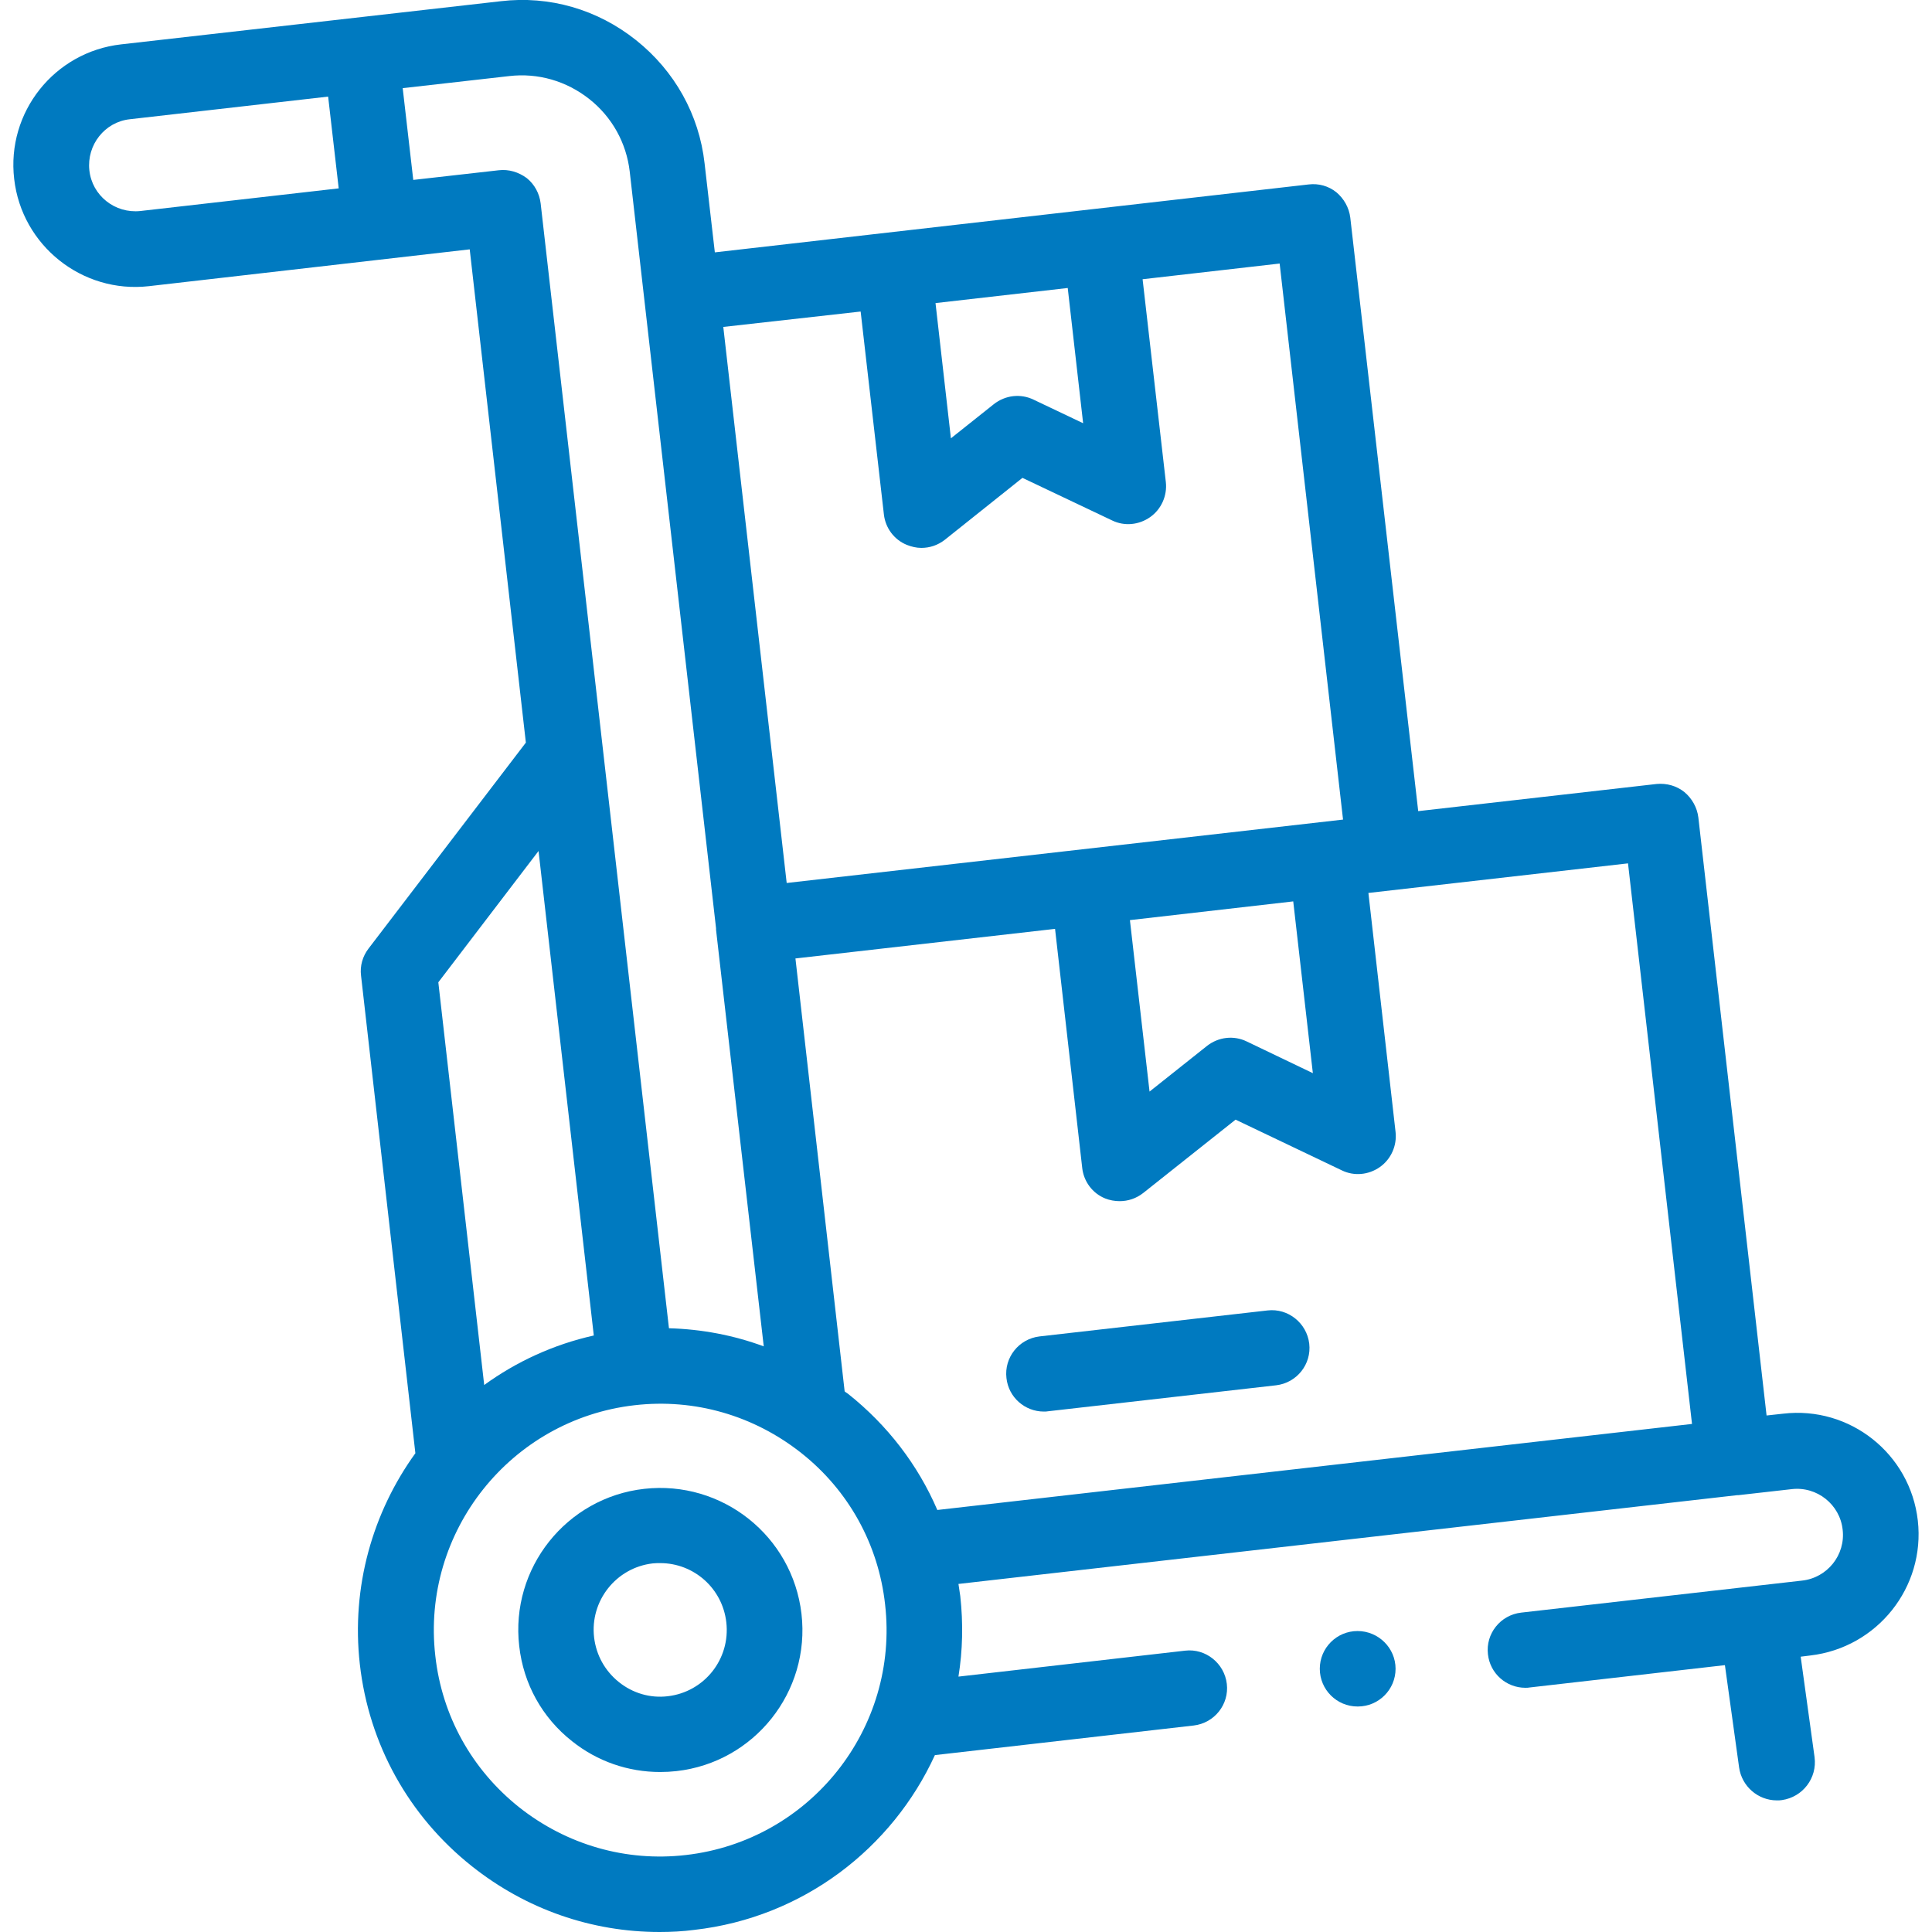 <?xml version="1.0" encoding="utf-8"?>
<!-- Generator: Adobe Illustrator 15.0.0, SVG Export Plug-In . SVG Version: 6.00 Build 0)  -->
<svg version="1.2" baseProfile="tiny" id="Layer_1" xmlns="http://www.w3.org/2000/svg" xmlns:xlink="http://www.w3.org/1999/xlink"
	 x="0px" y="0px" width="64px" height="64px" viewBox="0 0 64 64" xml:space="preserve">
<g>
	<g>
		<path fill="#007AC0" d="M21.34,49.32c-2.58,0.29-4.44,2.63-4.14,5.21c0.14,1.25,0.76,2.37,1.75,3.15
			c0.84,0.67,1.86,1.02,2.92,1.02c0.18,0,0.36-0.01,0.54-0.03c2.58-0.29,4.44-2.63,4.14-5.21C26.25,50.88,23.92,49.03,21.34,49.32z
			 M22.12,56.19c-0.58,0.07-1.16-0.1-1.62-0.47c-0.46-0.37-0.75-0.89-0.82-1.48c-0.14-1.21,0.73-2.31,1.94-2.45
			c0.08-0.01,0.17-0.01,0.25-0.01c1.11,0,2.06,0.83,2.19,1.96C24.2,54.96,23.33,56.05,22.12,56.19z"/>
		<path fill="#007AC0" d="M41.99,43.41l-7.55,0.86c-0.69,0.08-1.18,0.7-1.1,1.38c0.07,0.64,0.61,1.11,1.24,1.11
			c0.05,0,0.09,0,0.14-0.01l7.55-0.86c0.69-0.08,1.18-0.7,1.1-1.38C43.29,43.83,42.67,43.33,41.99,43.41z"/>
		<path fill="#007AC0" d="M44.97,54.03c-0.69,0-1.25,0.56-1.25,1.25s0.56,1.25,1.25,1.25h0.01c0.69,0,1.25-0.56,1.25-1.25
			S45.66,54.03,44.97,54.03z"/>
		<path fill="#007AC0" d="M63.53,50.37c-0.25-2.21-2.25-3.8-4.46-3.54l-0.55,0.06l-2.26-19.81c-0.04-0.33-0.21-0.63-0.46-0.84
			c-0.26-0.21-0.59-0.3-0.92-0.27l-7.9,0.9L44.73,7.21c-0.04-0.33-0.21-0.63-0.46-0.84c-0.26-0.21-0.59-0.3-0.92-0.26L23.68,8.36
			l-0.34-2.95c-0.18-1.61-0.99-3.06-2.27-4.08c-1.28-1.02-2.87-1.48-4.48-1.29L4.01,1.47c-2.21,0.25-3.8,2.25-3.54,4.46
			c0.25,2.2,2.25,3.8,4.46,3.55l10.63-1.22l1.86,16.34l-5.21,6.82c-0.2,0.26-0.29,0.58-0.25,0.9l1.8,15.82
			c-1.41,1.95-2.13,4.42-1.84,6.99c0.3,2.65,1.62,5.03,3.71,6.69C17.43,63.25,19.6,64,21.85,64c0.38,0,0.77-0.02,1.15-0.07
			c3.61-0.41,6.56-2.71,7.97-5.79l8.57-0.98c0.69-0.08,1.18-0.7,1.1-1.38c-0.08-0.68-0.7-1.18-1.38-1.1l-7.51,0.86
			c0.14-0.87,0.16-1.76,0.06-2.67c-0.02-0.13-0.04-0.27-0.06-0.4l25.79-2.94c0.01,0,0.01,0,0.02,0c0.01,0,0.01,0,0.02,0l1.77-0.2
			c0.84-0.1,1.6,0.51,1.69,1.34c0.1,0.84-0.51,1.6-1.35,1.69l-9.3,1.06c-0.69,0.08-1.18,0.7-1.1,1.38c0.07,0.64,0.61,1.11,1.24,1.11
			c0.05,0,0.1,0,0.14-0.01l6.47-0.74l0.47,3.39c0.09,0.63,0.63,1.09,1.25,1.09c0.06,0,0.12,0,0.17-0.01
			c0.69-0.1,1.17-0.73,1.08-1.42l-0.46-3.33l0.32-0.04C62.19,54.58,63.78,52.58,63.53,50.37z M35.37,9.54l0.51,4.48l-1.64-0.78
			c-0.43-0.21-0.94-0.15-1.32,0.15l-1.42,1.13l-0.51-4.48L35.37,9.54z M28.51,10.32l0.77,6.72c0.05,0.45,0.34,0.84,0.76,1.01
			c0.15,0.06,0.32,0.1,0.48,0.1c0.28,0,0.55-0.09,0.78-0.27l2.57-2.05l2.97,1.41c0.41,0.2,0.89,0.15,1.26-0.11
			c0.37-0.26,0.57-0.71,0.52-1.16l-0.77-6.72l4.54-0.52l2.1,18.42l-18.43,2.1l-2.1-18.42L28.51,10.32z M43.49,35.55L41.3,34.5
			c-0.43-0.21-0.94-0.15-1.32,0.15l-1.9,1.51l-0.65-5.68l5.41-0.62L43.49,35.55z M4.65,6.99c-0.84,0.09-1.6-0.51-1.69-1.35
			s0.51-1.6,1.34-1.69l6.57-0.75l0.35,3.04L4.65,6.99z M16.52,5.64l-2.83,0.32l-0.35-3.04l3.53-0.4c0.95-0.11,1.89,0.16,2.65,0.76
			c0.76,0.6,1.23,1.46,1.34,2.4l2.86,25.07c0,0.01,0,0.02,0,0.03c0,0.01,0,0.02,0,0.02L25.3,44.6c-1-0.37-2.06-0.57-3.14-0.6
			L17.91,6.74c-0.04-0.33-0.2-0.63-0.46-0.84C17.18,5.7,16.85,5.6,16.52,5.64z M17.84,28.19l1.83,16.05
			c-1.34,0.3-2.57,0.87-3.63,1.64l-1.52-13.34L17.84,28.19z M22.72,61.45c-1.99,0.23-3.95-0.34-5.52-1.58
			c-1.57-1.25-2.56-3.03-2.78-5.02c-0.47-4.11,2.5-7.83,6.6-8.3c1.99-0.23,3.95,0.34,5.52,1.58s2.56,3.03,2.78,5.02
			C29.79,57.26,26.83,60.98,22.72,61.45z M31.05,50.02c-0.64-1.49-1.65-2.81-2.96-3.85c-0.04-0.03-0.08-0.05-0.11-0.08l-1.63-14.34
			l8.6-0.98l0.9,7.92c0.05,0.45,0.34,0.84,0.76,1.01c0.15,0.06,0.32,0.09,0.48,0.09c0.28,0,0.55-0.09,0.78-0.27l3.06-2.43l3.52,1.68
			c0.41,0.2,0.89,0.15,1.26-0.11c0.37-0.26,0.57-0.71,0.52-1.16l-0.9-7.92l8.6-0.98l2.12,18.57L31.05,50.02z"/>
	</g>
</g>
<path fill="#007AC0" d="M118.9,31.49c3.05-4.36,4.66-9.47,4.66-14.79V4.85c0-0.59-0.41-1.09-0.98-1.22l-16.14-3.6
	c-0.18-0.04-0.36-0.04-0.54,0l-16.14,3.6c-0.57,0.13-0.98,0.63-0.98,1.22V16.7c0,5.32,1.61,10.43,4.66,14.78
	c3.05,4.36,7.3,7.62,12.3,9.44c0.14,0.05,0.28,0.08,0.43,0.08s0.29-0.03,0.43-0.08C111.6,39.1,115.85,35.84,118.9,31.49z
	 M106.17,38.41c-4.33-1.67-8.01-4.55-10.68-8.36c-2.75-3.93-4.21-8.55-4.21-13.35V5.85l14.89-3.32l14.89,3.32V16.7
	c0,4.8-1.46,9.42-4.21,13.35C114.19,33.86,110.5,36.74,106.17,38.41z M118.94,8.56c0-0.59-0.41-1.09-0.98-1.22l-11.51-2.57
	c-0.18-0.04-0.36-0.04-0.54,0L94.39,7.34c-0.67,0.15-1.1,0.82-0.95,1.49c0.15,0.67,0.82,1.1,1.49,0.95l11.24-2.51l10.27,2.29v7.14
	c0,3.85-1.17,7.55-3.37,10.7c-1.77,2.53-4.15,4.58-6.89,5.96c-2.74-1.38-5.12-3.43-6.89-5.96c-1.91-2.72-3.06-5.91-3.32-9.21
	c-0.02-0.27-0.04-0.55-0.05-0.83c-0.03-0.69-0.61-1.23-1.29-1.21c-0.69,0.02-1.23,0.6-1.21,1.29c0.01,0.31,0.03,0.63,0.05,0.94
	c0.29,3.75,1.6,7.36,3.76,10.45c2.14,3.05,5.05,5.49,8.41,7.05c0.17,0.08,0.35,0.12,0.53,0.12c0.18,0,0.36-0.04,0.52-0.12
	c3.37-1.56,6.28-4,8.41-7.05c2.5-3.57,3.83-7.77,3.83-12.13V8.56L118.94,8.56z M102.61,23.19c0.22,0.26,0.53,0.42,0.87,0.44
	c0.03,0,0.06,0,0.08,0c0.31,0,0.61-0.11,0.84-0.32l9.06-8.2c0.51-0.46,0.55-1.25,0.09-1.77c-0.46-0.51-1.25-0.55-1.77-0.09
	l-8.1,7.33l-2.31-2.74c-0.44-0.53-1.23-0.59-1.76-0.15c-0.53,0.45-0.59,1.23-0.15,1.76L102.61,23.19z M95.65,41.37
	c-0.66-0.87-1.62-1.42-2.7-1.55c-1.08-0.14-2.14,0.16-2.99,0.84c-0.4,0.32-0.72,0.7-0.96,1.11l-0.37-0.48
	c-0.33-0.42-0.51-0.95-0.51-1.49V28.53c0-2.3-1.87-4.18-4.18-4.18c-2.17,0-3.96,1.63-4.16,3.78l-1.34,14.11
	c-0.12,1.24,0.23,2.46,0.98,3.46l10.63,13.83v3.21c0,0.69,0.56,1.25,1.25,1.25s1.25-0.56,1.25-1.25v-3.64
	c0-0.28-0.09-0.54-0.26-0.76L81.42,44.19c-0.37-0.49-0.54-1.1-0.48-1.71l1.34-14.11c0.08-0.87,0.8-1.52,1.67-1.52
	c0.93,0,1.68,0.75,1.68,1.68v11.28c0,1.08,0.36,2.15,1.02,3.01l2.62,3.41c0,0.01,0.01,0.01,0.01,0.02l2.11,2.75
	c0.42,0.55,1.21,0.65,1.75,0.23c0.55-0.42,0.65-1.21,0.23-1.75l-2.12-2.76c-0.49-0.65-0.37-1.59,0.27-2.09
	c0.32-0.26,0.72-0.37,1.13-0.32c0.41,0.05,0.77,0.26,1.01,0.58l5.05,6.63c0.99,1.31,1.54,2.93,1.54,4.57v8.67
	c0,0.69,0.56,1.25,1.25,1.25s1.25-0.56,1.25-1.25v-8.67c0-2.18-0.73-4.34-2.05-6.08L95.65,41.37z M133.55,42.25l-1.34-14.11
	c-0.2-2.16-1.99-3.78-4.16-3.78c-2.3,0-4.18,1.88-4.18,4.18v11.28c0,0.54-0.18,1.06-0.5,1.49L123,41.77
	c-0.24-0.42-0.56-0.8-0.96-1.11c-0.85-0.68-1.92-0.98-2.99-0.84c-1.08,0.13-2.04,0.68-2.7,1.55L111.3,48
	c-1.32,1.74-2.05,3.9-2.05,6.08v8.67c0,0.69,0.56,1.25,1.25,1.25c0.69,0,1.25-0.56,1.25-1.25v-8.67c0-1.64,0.55-3.26,1.54-4.57
	l5.05-6.63c0.25-0.33,0.61-0.53,1.02-0.58c0.41-0.05,0.81,0.06,1.13,0.32c0.64,0.51,0.76,1.44,0.27,2.09l-2.12,2.76
	c-0.42,0.55-0.32,1.33,0.23,1.75c0.55,0.42,1.33,0.32,1.75-0.23l2.11-2.75c0,0,0.01-0.01,0.01-0.01l2.62-3.41
	c0.66-0.86,1.02-1.93,1.02-3.01V28.53c0-0.93,0.75-1.68,1.68-1.68c0.87,0,1.59,0.65,1.67,1.52l1.34,14.11
	c0.06,0.61-0.11,1.22-0.48,1.7L119.7,58.35c-0.17,0.22-0.26,0.48-0.26,0.76v3.63c0,0.69,0.56,1.25,1.25,1.25s1.25-0.56,1.25-1.25
	v-3.21l10.63-13.84C133.32,44.71,133.67,43.48,133.55,42.25z M93.97,14.01c0.44,0.29,1.04,0.28,1.46-0.05
	c0.39-0.3,0.58-0.83,0.45-1.32c-0.14-0.52-0.6-0.9-1.14-0.92c-0.53-0.03-1.03,0.3-1.23,0.79C93.29,13.06,93.48,13.69,93.97,14.01z"
	/>
<path fill="#007AC0" d="M274.93,61.87c-0.23-0.23-0.55-0.37-0.88-0.37c-0.33,0-0.65,0.13-0.88,0.37c-0.23,0.23-0.37,0.55-0.37,0.88
	c0,0.33,0.13,0.65,0.37,0.88c0.23,0.23,0.55,0.37,0.88,0.37s0.65-0.13,0.88-0.37c0.23-0.23,0.37-0.56,0.37-0.88
	C275.3,62.42,275.17,62.1,274.93,61.87z M285.13,20.98c-0.75-1.1-1.89-1.83-3.21-2.07c-2.13-0.38-4.21,0.69-5.19,2.52V8.24
	c0-2.67-2.17-4.85-4.85-4.85c-0.88,0-1.7,0.23-2.4,0.64C269.09,1.75,267.09,0,264.7,0s-4.39,1.75-4.78,4.04
	c-0.71-0.41-1.53-0.64-2.4-0.64c-2.51,0-4.58,1.92-4.82,4.37c-0.7-0.39-1.5-0.61-2.36-0.61c-2.67,0-4.85,2.17-4.85,4.85
	c0,0.69,0.56,1.25,1.25,1.25c0.69,0,1.25-0.56,1.25-1.25c0-1.29,1.05-2.35,2.35-2.35c1.21,0,2.21,0.92,2.33,2.1v3.33
	c0,0.69,0.56,1.25,1.25,1.25s1.25-0.56,1.25-1.25V8.24c0-1.29,1.05-2.35,2.35-2.35c1.21,0,2.21,0.92,2.33,2.1v9.72
	c0,0.06,0.01,0.47,0.01,0.47c0,0.69,0.56,1.25,1.25,1.25s1.25-0.56,1.25-1.25V8.24c0-0.11-0.01-0.22-0.01-0.33V4.85
	c0-1.29,1.05-2.35,2.35-2.35s2.35,1.05,2.35,2.35v3.06c-0.01,0.11-0.01,0.22-0.01,0.33v17.58c0,0.69,0.56,1.25,1.25,1.25
	c0.69,0,1.25-0.56,1.25-1.25L269.54,8c0.12-1.18,1.12-2.1,2.33-2.1c1.29,0,2.35,1.05,2.35,2.35v18.49c0,0.91,0.66,1.66,1.57,1.77
	c0.91,0.11,1.72-0.46,1.94-1.34l0.97-3.97c0.3-1.24,1.52-2.03,2.78-1.81c0.65,0.11,1.21,0.48,1.58,1.02
	c0.37,0.54,0.51,1.2,0.38,1.84l-1.88,9.55c-0.63,3.21-2.19,6.12-4.5,8.42l-3.89,3.88c-0.24,0.24-0.37,0.55-0.37,0.89v11.15
	c0,0.69,0.56,1.25,1.25,1.25s1.25-0.56,1.25-1.25V47.49l3.52-3.51c2.67-2.66,4.46-6.02,5.19-9.71l1.88-9.55
	C286.15,23.41,285.88,22.08,285.13,20.98z M259.07,38.63c-0.69,0-1.25,0.56-1.25,1.25v3.67c0,4.11-1.6,7.97-4.51,10.88l-2.37,2.36
	c-0.24,0.24-0.37,0.55-0.37,0.88v5.09c0,0.69,0.56,1.25,1.25,1.25s1.25-0.56,1.25-1.25v-4.57l2-2c3.39-3.38,5.25-7.87,5.25-12.65
	v-3.67C260.32,39.18,259.76,38.63,259.07,38.63z M259.96,34.55c-0.23-0.23-0.56-0.37-0.88-0.37s-0.65,0.13-0.88,0.37
	c-0.23,0.23-0.37,0.55-0.37,0.88c0,0.33,0.13,0.65,0.37,0.88c0.23,0.23,0.55,0.37,0.88,0.37s0.65-0.13,0.88-0.37
	c0.23-0.23,0.37-0.56,0.37-0.88C260.32,35.11,260.19,34.79,259.96,34.55z M255.68,20.06c-0.78,0-1.52,0.19-2.16,0.54
	c-0.28-2.29-2.24-4.08-4.61-4.08c-0.8,0-1.55,0.2-2.21,0.56c-0.41-2.14-2.3-3.77-4.56-3.77s-4.15,1.62-4.56,3.77
	c-0.66-0.36-1.41-0.56-2.21-0.56c-2.56,0-4.64,2.08-4.64,4.64v12.16c-0.99-1.6-2.89-2.52-4.83-2.18c-1.26,0.22-2.35,0.92-3.07,1.98
	c-0.72,1.05-0.98,2.32-0.74,3.58l1.77,9c0.69,3.5,2.39,6.68,4.91,9.19l3.3,3.29v4.57c0,0.69,0.56,1.25,1.25,1.25
	c0.69,0,1.25-0.56,1.25-1.25v-5.09c0-0.33-0.13-0.65-0.37-0.88l-3.67-3.65c-2.17-2.16-3.63-4.9-4.22-7.9l-1.77-9
	c-0.12-0.59,0.01-1.19,0.35-1.68c0.34-0.49,0.85-0.83,1.44-0.93c1.15-0.2,2.26,0.52,2.54,1.65l0.92,3.74
	c0.21,0.88,1.02,1.43,1.91,1.32c0.89-0.11,1.54-0.84,1.54-1.74V21.16c0-1.18,0.96-2.14,2.14-2.14c1.1,0,2.01,0.84,2.13,1.92v9.16
	c0,0.69,0.56,1.25,1.25,1.25c0,0,0,0,0.01,0c0,0,0,0,0.01,0c0.69,0,1.25-0.56,1.25-1.25v-8.94c0-0.11-0.01-0.21-0.01-0.32v-2.89
	c0-1.18,0.96-2.14,2.14-2.14c1.18,0,2.14,0.96,2.14,2.14v2.89c-0.01,0.11-0.01,0.21-0.01,0.32v8.94c0,0.69,0.56,1.25,1.25,1.25
	c0,0,0,0,0.01,0c0,0,0,0,0.01,0c0.69,0,1.25-0.56,1.25-1.25v-9.16c0.11-1.07,1.02-1.92,2.13-1.92c1.18,0,2.14,0.96,2.14,2.14
	l-0.01,8.94c0,0.69,0.56,1.25,1.25,1.25c0,0,0,0,0.01,0c0,0,0,0,0.01,0c0.69,0,1.25-0.56,1.25-1.25v-5.62
	c0.11-1.07,1.02-1.92,2.13-1.92c1.18,0,2.14,0.96,2.14,2.14v5.84c0,0.69,0.56,1.25,1.25,1.25c0.69,0,1.25-0.56,1.25-1.25V24.7
	C260.32,22.14,258.24,20.06,255.68,20.06z M240.61,6.96l-6.59-6.59c-0.49-0.49-1.28-0.49-1.77,0c-0.49,0.49-0.49,1.28,0,1.77
	l6.59,6.59c0.24,0.24,0.56,0.37,0.88,0.37s0.64-0.12,0.88-0.37C241.1,8.24,241.1,7.45,240.61,6.96z M236.19,10.31h-3.05
	c-0.69,0-1.25,0.56-1.25,1.25s0.56,1.25,1.25,1.25h3.05c0.69,0,1.25-0.56,1.25-1.25S236.88,10.31,236.19,10.31z M243.38,0
	c-0.69,0-1.25,0.56-1.25,1.25V4.4c0,0.69,0.56,1.25,1.25,1.25s1.25-0.56,1.25-1.25V1.25C244.63,0.56,244.07,0,243.38,0z"/>
<g>
	<g>
		<path fill="#007AC0" d="M203.75,41.5H190v-6.25c0-2.07-1.68-3.75-3.75-3.75h-12.5c-2.07,0-3.75,1.68-3.75,3.75v1.25h-13.75
			c-2.07,0-3.75,1.68-3.75,3.75v22.5c0,0.69,0.56,1.25,1.25,1.25h52.5c0.69,0,1.25-0.56,1.25-1.25v-17.5
			C207.5,43.18,205.82,41.5,203.75,41.5L203.75,41.5z M187.5,61.5h-15v-3.13c0-0.69-0.56-1.25-1.25-1.25S170,57.68,170,58.38v3.13
			h-15V40.25c0-0.69,0.56-1.25,1.25-1.25H170v8.13c0,0.69,0.56,1.25,1.25,1.25s1.25-0.56,1.25-1.25V35.25
			c0-0.69,0.56-1.25,1.25-1.25h12.5c0.69,0,1.25,0.56,1.25,1.25V61.5z M205,61.5h-15V44h13.75c0.69,0,1.25,0.56,1.25,1.25V61.5z"/>
		<path fill="#007AC0" d="M200.63,50.25c0-2.07-1.68-3.75-3.74-3.75c-1.09,0-2.13,0.48-2.84,1.31c-0.45,0.52-0.38,1.31,0.14,1.76
			c0.53,0.45,1.31,0.39,1.76-0.14c0.24-0.28,0.58-0.44,0.94-0.44c0.68,0,1.24,0.56,1.24,1.25c0,0.34-0.13,0.66-0.37,0.9
			c-0.27,0.26-0.4,0.63-0.37,1c0.03,0.37,0.23,0.71,0.54,0.92c0.51,0.35,0.82,0.93,0.82,1.56c0,1.03-0.83,1.88-1.86,1.88
			c-0.41,0-0.8-0.13-1.13-0.38c-0.55-0.42-1.33-0.32-1.75,0.23c-0.42,0.55-0.32,1.33,0.23,1.75c0.77,0.59,1.68,0.9,2.65,0.9
			c2.41,0,4.36-1.96,4.36-4.38c0-1.02-0.35-1.99-0.98-2.76C200.5,51.36,200.63,50.82,200.63,50.25z"/>
		<path fill="#007AC0" d="M165,51.5h-3.01c0.28-0.25,0.62-0.52,1.02-0.83c1.43-1.1,3.21-2.47,3.24-5.06
			c0.02-1.9-1.19-3.54-2.95-3.99c-1.68-0.43-3.33,0.34-4.18,1.95c-0.32,0.61-0.09,1.37,0.52,1.69c0.61,0.32,1.37,0.09,1.69-0.52
			c0.43-0.8,1.03-0.78,1.36-0.7c0.54,0.14,1.08,0.67,1.07,1.54c-0.01,1.28-0.87,2.03-2.27,3.11c-1.28,0.99-2.73,2.11-2.73,4.06
			c0,0.69,0.56,1.25,1.25,1.25h5c0.69,0,1.25-0.56,1.25-1.25S165.69,51.5,165,51.5z"/>
		<path fill="#007AC0" d="M181.39,46.5h-0.14v-8.75c0-0.45-0.24-0.86-0.63-1.08c-0.39-0.22-0.86-0.22-1.25,0l-1.39,0.8
			c-0.6,0.34-0.8,1.11-0.46,1.71c0.26,0.44,0.74,0.67,1.22,0.62v6.71h-0.14c-0.69,0-1.25,0.56-1.25,1.25s0.56,1.25,1.25,1.25h2.77
			c0.69,0,1.25-0.56,1.25-1.25S182.08,46.5,181.39,46.5L181.39,46.5z"/>
		<path fill="#007AC0" d="M171.58,18.39l-0.63,4.78c-0.13,0.69-0.04,1.39,0.27,2.02c0.56,1.15,1.72,1.82,2.92,1.82
			c0.48,0,0.96-0.1,1.41-0.33l4.39-2.14l4.52,2.15c0.57,0.27,1.2,0.37,1.84,0.28c0.86-0.12,1.62-0.56,2.14-1.25
			c0.52-0.69,0.74-1.54,0.63-2.4l-0.68-4.85l3.34-3.52c0.5-0.48,0.83-1.1,0.95-1.78c0.15-0.85-0.04-1.71-0.54-2.42
			s-1.24-1.18-2.09-1.33l-4.82-0.85l-2.39-4.39l0,0c-0.3-0.56-0.76-1.01-1.32-1.31c-0.76-0.41-1.64-0.49-2.46-0.24
			s-1.5,0.81-1.91,1.57l-2.3,4.32l-4.84,0.9c-0.65,0.1-1.25,0.4-1.73,0.86c-0.62,0.6-0.97,1.4-0.99,2.27
			c-0.02,0.86,0.31,1.68,0.91,2.31L171.58,18.39z M170.01,12.09c0.14-0.13,0.29-0.18,0.4-0.2c0.01,0,0.03,0,0.04-0.01l5.45-1.01
			c0.37-0.07,0.69-0.31,0.87-0.64l2.58-4.85c0.09-0.17,0.25-0.3,0.43-0.36C179.86,5.01,179.93,5,180,5c0.12,0,0.24,0.03,0.34,0.09
			c0.13,0.07,0.23,0.17,0.3,0.3l2.67,4.92c0.18,0.33,0.51,0.57,0.88,0.63l5.41,0.96c0.19,0.03,0.36,0.14,0.48,0.3
			c0.11,0.16,0.16,0.36,0.12,0.55c-0.04,0.2-0.14,0.33-0.22,0.41c-0.02,0.02-0.04,0.04-0.06,0.05l-3.77,3.98
			c-0.26,0.28-0.38,0.66-0.33,1.03l0.76,5.44c0.03,0.19-0.02,0.39-0.14,0.54c-0.12,0.16-0.29,0.26-0.49,0.29
			c-0.15,0.02-0.29,0-0.42-0.06l-5.06-2.41c-0.34-0.16-0.74-0.16-1.08,0l-4.94,2.4c-0.37,0.18-0.81,0.03-0.99-0.34
			c-0.09-0.19-0.08-0.36-0.06-0.47c0.01-0.03,0.01-0.06,0.01-0.09l0.71-5.41c0.05-0.38-0.08-0.76-0.34-1.03l-3.81-3.95
			c-0.13-0.14-0.21-0.33-0.21-0.52C169.79,12.41,169.87,12.23,170.01,12.09L170.01,12.09z"/>
		<path fill="#007AC0" d="M160.44,2.33l4.93,2.85c0.2,0.11,0.41,0.17,0.62,0.17c0.43,0,0.85-0.22,1.08-0.63
			c0.35-0.6,0.14-1.36-0.46-1.71l-4.93-2.85c-0.6-0.35-1.36-0.14-1.71,0.46C159.64,1.22,159.84,1.99,160.44,2.33z"/>
		<path fill="#007AC0" d="M156.83,17.32c0.06,0,0.12,0,0.18-0.01l5.64-0.82c0.68-0.1,1.16-0.73,1.06-1.42s-0.73-1.16-1.42-1.06
			l-5.64,0.82c-0.68,0.1-1.16,0.73-1.06,1.42C155.69,16.87,156.22,17.32,156.83,17.32z"/>
		<path fill="#007AC0" d="M165.42,24.92l-4.03,4.03c-0.49,0.49-0.49,1.28,0,1.77c0.25,0.24,0.56,0.37,0.88,0.37
			c0.32,0,0.64-0.12,0.88-0.37l4.03-4.03c0.49-0.49,0.49-1.28,0-1.77C166.7,24.44,165.91,24.44,165.42,24.92z"/>
		<path fill="#007AC0" d="M194,5.35c0.21,0,0.43-0.05,0.62-0.17l4.93-2.85c0.6-0.35,0.8-1.11,0.46-1.71
			c-0.34-0.6-1.11-0.8-1.71-0.46l-4.93,2.85c-0.6,0.35-0.8,1.11-0.46,1.71C193.15,5.13,193.57,5.35,194,5.35z"/>
		<path fill="#007AC0" d="M196.29,15.07c-0.1,0.68,0.37,1.32,1.06,1.42l5.64,0.82c0.06,0.01,0.12,0.01,0.18,0.01
			c0.61,0,1.14-0.45,1.23-1.07c0.1-0.68-0.37-1.32-1.06-1.42l-5.64-0.82C197.03,13.91,196.39,14.38,196.29,15.07z"/>
		<path fill="#007AC0" d="M192.81,24.92c-0.49,0.49-0.49,1.28,0,1.77l4.03,4.03c0.24,0.24,0.56,0.37,0.88,0.37
			c0.32,0,0.64-0.12,0.88-0.37c0.49-0.49,0.49-1.28,0-1.77l-4.03-4.03C194.09,24.44,193.3,24.44,192.81,24.92L192.81,24.92z"/>
		<path fill="#007AC0" d="M171.25,51.5c-0.69,0-1.25,0.56-1.25,1.25s0.56,1.25,1.25,1.25s1.25-0.56,1.25-1.25l0,0
			C172.5,52.06,171.94,51.5,171.25,51.5z"/>
	</g>
</g>
</svg>
